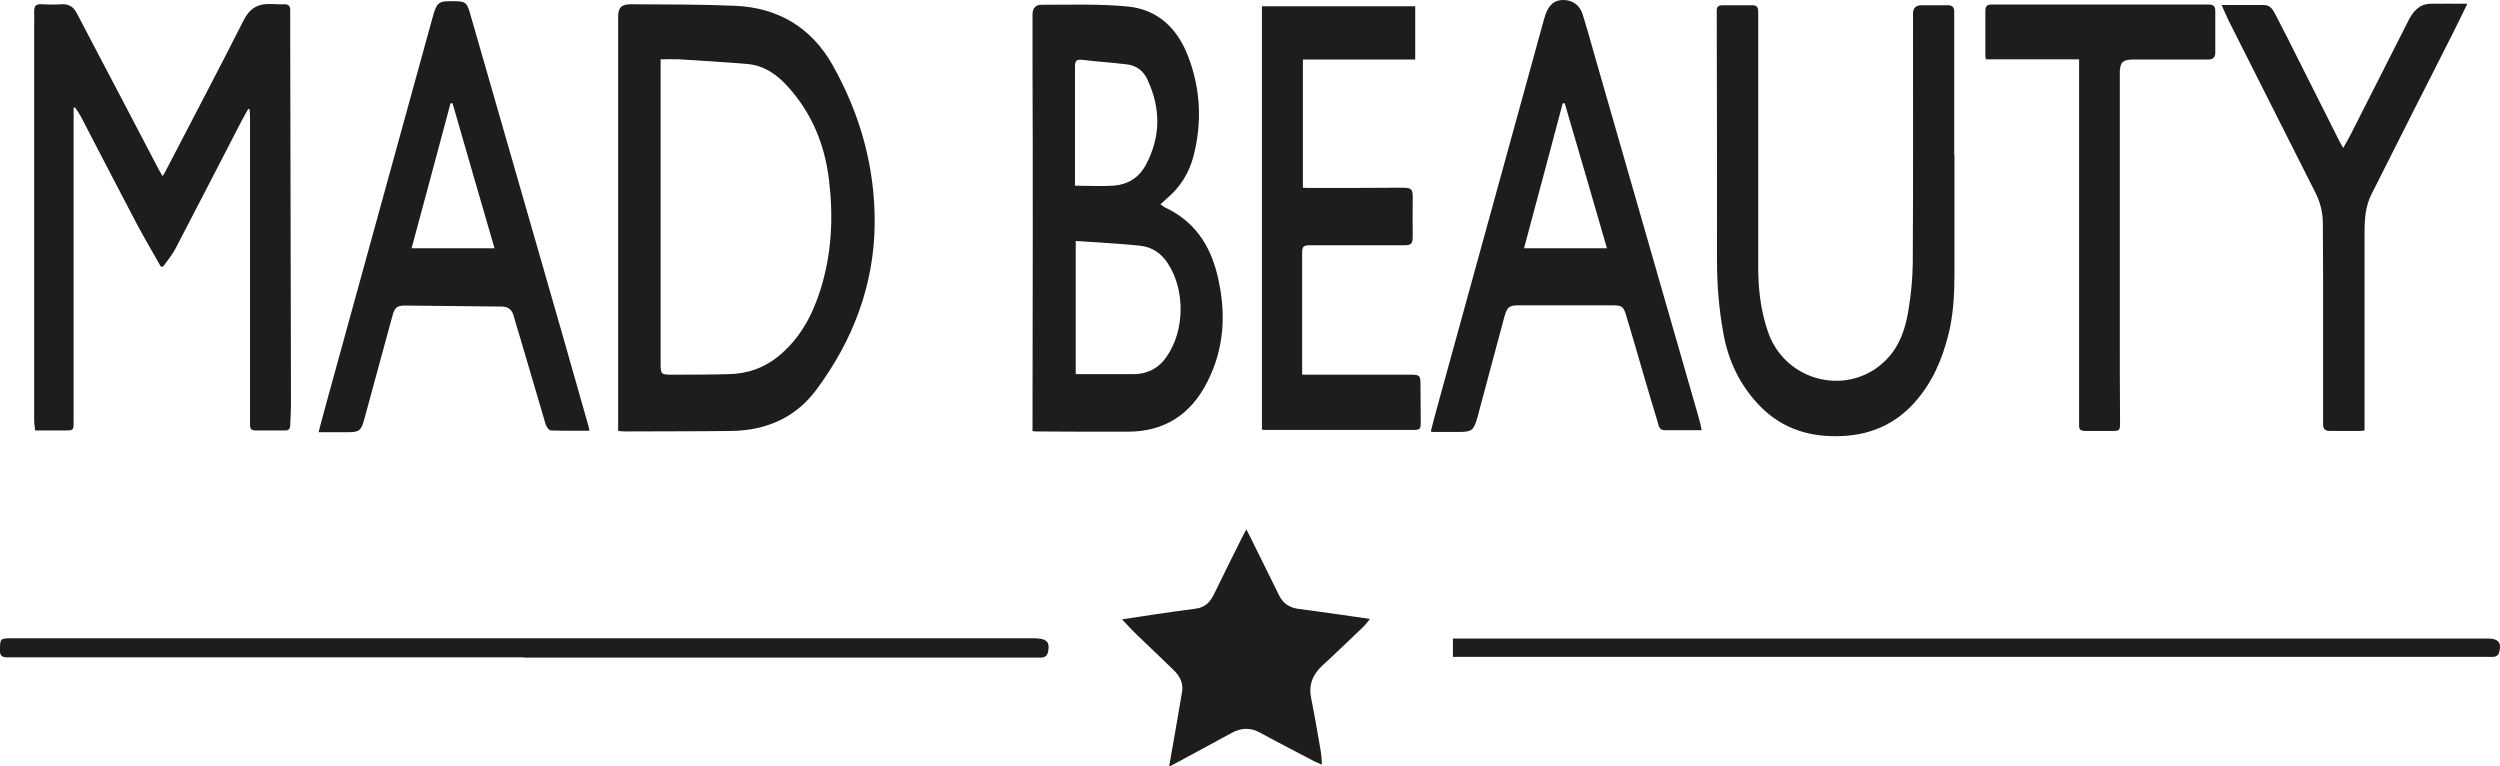 <?xml version="1.0" encoding="UTF-8"?>
<svg id="Capa_2" data-name="Capa 2" xmlns="http://www.w3.org/2000/svg" viewBox="0 0 99.49 30.48">
  <defs>
    <style>
      .cls-1 {
        fill: #1d1d1b;
      }
    </style>
  </defs>
  <g id="Capa_2-2" data-name="Capa 2">
    <g>
      <path class="cls-1" d="M46.53,30.48c.17-.98.35-1.96.51-2.94.06-.34-.08-.63-.33-.87-.49-.48-.99-.95-1.48-1.42-.19-.18-.36-.38-.58-.6.47-.07.89-.14,1.31-.2.55-.08,1.1-.16,1.64-.23.36-.05.56-.26.71-.57.39-.8.79-1.6,1.19-2.4.03-.05.06-.1.1-.18.04.08.08.15.11.21.4.8.79,1.6,1.19,2.41.16.32.41.49.76.54.94.12,1.87.26,2.86.4-.1.12-.17.22-.26.31-.55.52-1.09,1.05-1.65,1.56-.38.36-.54.77-.43,1.29.14.7.26,1.4.38,2.1.03.16.03.33.05.54-.11-.05-.2-.08-.28-.12-.72-.38-1.45-.75-2.16-1.14-.39-.22-.76-.22-1.16,0-.8.44-1.61.87-2.42,1.31h-.09Z"/>
      <path class="cls-1" d="M9.88,4.33c-.08.15-.17.3-.25.45-.88,1.71-1.76,3.41-2.65,5.12-.13.25-.33.48-.49.71-.03,0-.06,0-.09,0-.31-.55-.63-1.09-.93-1.65-.76-1.44-1.5-2.88-2.25-4.32-.07-.13-.15-.24-.23-.36-.02,0-.04,0-.06.01v.23c0,1.26,0,2.52,0,3.78,0,2.84,0,5.68,0,8.52,0,.29-.02.31-.31.31-.4,0-.8,0-1.22,0-.02-.13-.03-.24-.04-.35,0-.07,0-.13,0-.2,0-5.14,0-10.29,0-15.43,0-.23.01-.47,0-.7,0-.2.06-.29.28-.28.27.01.54.02.81,0,.31-.02.49.12.62.38.53,1.02,1.07,2.04,1.6,3.05.55,1.05,1.1,2.1,1.65,3.15.04.08.09.15.15.26.06-.1.11-.17.14-.24,1.03-1.99,2.08-3.97,3.09-5.97.23-.46.56-.66,1.06-.64.19,0,.38.02.57.01.16,0,.22.08.22.23,0,.37,0,.74,0,1.11.01,4.85.02,9.7.03,14.56,0,.28-.02.57-.03.85,0,.15-.07.22-.21.21-.39,0-.79,0-1.18,0-.16,0-.21-.07-.21-.23,0-1.27,0-2.55,0-3.82,0-2.8,0-5.61,0-8.41,0-.11-.01-.22-.02-.33-.02,0-.04,0-.06-.01Z"/>
      <path class="cls-1" d="M24.6,17.14v-.29c0-5,0-9.99,0-14.99,0-.4,0-.8,0-1.2,0-.37.14-.49.51-.49,1.38.01,2.76,0,4.13.06,1.72.07,3.05.86,3.9,2.37,1.09,1.94,1.68,4.03,1.67,6.28-.02,2.47-.87,4.68-2.33,6.64-.82,1.1-1.99,1.61-3.36,1.63-1.41.02-2.81.01-4.22.02-.09,0-.19-.01-.3-.02ZM26.29,2.36v.3c0,2.63,0,5.26,0,7.89,0,1.3,0,2.61,0,3.91,0,.43.02.45.44.45.75,0,1.5,0,2.25-.02.76-.01,1.44-.25,2.03-.74.84-.7,1.33-1.62,1.65-2.65.44-1.42.51-2.87.33-4.34-.17-1.43-.7-2.71-1.7-3.78-.41-.44-.9-.77-1.52-.83-.91-.08-1.83-.13-2.75-.19-.24-.01-.48,0-.74,0Z"/>
      <path class="cls-1" d="M41.09,17.15c0-.09,0-.18,0-.27,0-2.52.01-5.04.01-7.56,0-2.27,0-4.55-.01-6.82,0-.64,0-1.28,0-1.92,0-.25.12-.39.35-.39,1.15,0,2.31-.04,3.45.07,1.2.12,1.98.89,2.4,2,.49,1.29.55,2.61.21,3.94-.18.7-.55,1.28-1.11,1.74-.07.06-.13.12-.21.19.07.05.13.1.19.13,1.16.54,1.79,1.49,2.08,2.7.35,1.46.29,2.87-.4,4.23-.66,1.31-1.71,1.99-3.18,1.99-1.21,0-2.42,0-3.63-.01-.05,0-.1-.01-.17-.02ZM42.81,9.6v5.29c.11,0,.21,0,.3,0,.63,0,1.25,0,1.88,0,.61.02,1.09-.19,1.44-.7.72-1.04.74-2.64.05-3.7-.26-.4-.62-.66-1.1-.71-.54-.06-1.07-.09-1.61-.13-.32-.02-.63-.04-.96-.06ZM42.79,7.39c.53,0,1.02.03,1.51,0,.56-.04,1.01-.3,1.29-.81.61-1.13.61-2.27.07-3.42-.16-.35-.45-.56-.83-.6-.59-.07-1.19-.11-1.78-.18-.21-.02-.27.04-.27.26,0,1.51,0,3.01,0,4.52,0,.07,0,.14,0,.24Z"/>
      <path class="cls-1" d="M77.78,6.17c0,1.57,0,3.15,0,4.72,0,.8-.04,1.6-.23,2.38-.25,1.02-.65,1.96-1.36,2.75-.75.84-1.71,1.27-2.83,1.33-1.26.07-2.4-.25-3.31-1.18-.8-.82-1.27-1.8-1.47-2.92-.17-.94-.25-1.89-.25-2.85,0-3.26,0-6.51-.01-9.77,0-.07,0-.15,0-.22,0-.14.07-.2.22-.2.4,0,.8,0,1.2,0,.17,0,.23.08.23.24,0,3.39,0,6.79,0,10.18,0,.88.1,1.74.39,2.58.7,2.03,3.28,2.61,4.74,1.07.52-.55.74-1.24.85-1.95.1-.6.16-1.21.17-1.82.02-3.32.01-6.64.01-9.97q0-.33.34-.33c.35,0,.7,0,1.05,0,.17,0,.24.07.25.23,0,.07,0,.13,0,.2,0,1.67,0,3.34,0,5v.52s0,0-.01,0Z"/>
      <path class="cls-1" d="M67.72,17.12c-.52,0-1,0-1.48,0-.21,0-.23-.18-.27-.32-.2-.65-.39-1.3-.58-1.95-.22-.76-.44-1.52-.67-2.28-.11-.37-.17-.42-.55-.42-1.24,0-2.48,0-3.72,0-.4,0-.47.07-.58.45-.35,1.31-.7,2.61-1.05,3.92,0,.04-.02.07-.03.11-.15.51-.22.56-.76.56-.34,0-.67,0-1.01,0-.01,0-.03,0-.08-.02.1-.39.2-.78.31-1.17,1.4-5.08,2.8-10.17,4.2-15.25.02-.06.04-.13.06-.19C61.65.18,61.87,0,62.21,0c.37,0,.65.2.77.56.15.48.29.96.42,1.44,1.4,4.87,2.8,9.74,4.2,14.61.05.16.08.32.12.5ZM62.27,4.11h-.08c-.51,1.92-1.02,3.84-1.54,5.77h3.3c-.56-1.94-1.12-3.86-1.68-5.77Z"/>
      <path class="cls-1" d="M12.68,17.19c.16-.6.31-1.17.47-1.74,1.35-4.9,2.7-9.8,4.05-14.7.19-.69.23-.72.95-.7.37.01.43.06.55.46,1.21,4.21,2.42,8.41,3.63,12.62.37,1.3.74,2.6,1.11,3.9,0,.03.01.07.02.11-.52,0-1.03.01-1.54-.01-.08,0-.18-.16-.21-.26-.34-1.14-.67-2.29-1.01-3.43-.09-.29-.18-.59-.26-.88-.07-.24-.22-.36-.48-.36-1.28-.01-2.55-.03-3.83-.04-.33,0-.42.07-.51.4-.38,1.38-.75,2.77-1.13,4.15-.12.43-.2.49-.64.49-.38,0-.76,0-1.18,0ZM16.38,9.88h3.3c-.56-1.93-1.12-3.85-1.67-5.77h-.08c-.51,1.92-1.03,3.83-1.55,5.77Z"/>
      <path class="cls-1" d="M51.84,14.91c.1,0,.18,0,.26,0,1.35,0,2.7,0,4.05,0,.34,0,.38.04.38.37,0,.51.01,1.02.01,1.53,0,.26-.03.3-.28.3-1.94,0-3.88,0-5.82,0-.07,0-.14,0-.22-.01V.25h6.1v2.12h-4.47v5.1c.07,0,.14.01.21.01,1.25,0,2.49,0,3.74-.01.38,0,.43.06.42.43-.01.49,0,.99,0,1.48,0,.32-.04.38-.35.38-1.25,0-2.49,0-3.74,0-.25,0-.31.05-.31.29,0,1.59,0,3.18,0,4.76,0,.03,0,.06.01.11Z"/>
      <path class="cls-1" d="M82.74,2.36h-3.71c0-.05-.02-.08-.02-.12,0-.6,0-1.21,0-1.81,0-.17.06-.25.24-.25,2.88,0,5.76,0,8.64,0,.2,0,.27.07.27.27,0,.55,0,1.09,0,1.64,0,.2-.09.28-.3.28-.94,0-1.88,0-2.82,0-.07,0-.15,0-.22,0-.34.02-.43.1-.46.45,0,.08,0,.16,0,.24,0,3.34,0,6.67,0,10.01,0,1.25,0,2.51.01,3.76,0,.3-.02.32-.32.32-.36,0-.71,0-1.07,0-.19,0-.25-.07-.24-.24,0-.07,0-.13,0-.2,0-4.67,0-9.34,0-14.01,0-.1,0-.2,0-.34Z"/>
      <path class="cls-1" d="M88.42.2c.59,0,1.14,0,1.68,0,.26,0,.37.21.47.41.32.62.64,1.24.95,1.87.53,1.05,1.06,2.1,1.59,3.16.04.07.08.14.14.25.14-.25.27-.47.38-.7.74-1.45,1.47-2.91,2.21-4.36.19-.37.43-.67.88-.68.47-.01.95,0,1.47,0-.22.46-.42.86-.62,1.26-1.07,2.11-2.14,4.22-3.2,6.33-.23.46-.27.96-.27,1.47,0,2.55,0,5.1,0,7.65v.27c-.05,0-.1.02-.15.02-.41,0-.82,0-1.23,0-.19,0-.27-.08-.27-.26,0-.06,0-.12,0-.17,0-1.89,0-3.77,0-5.66,0-.72-.01-1.44-.01-2.16,0-.44-.1-.85-.3-1.24-1.15-2.28-2.3-4.56-3.45-6.84-.09-.19-.17-.38-.27-.6Z"/>
      <path class="cls-1" d="M20.84,26.16c-4.25,0-8.5,0-12.76,0-2.55,0-5.1,0-7.66,0-.06,0-.12,0-.17,0-.17-.01-.26-.08-.25-.27,0-.48,0-.49.48-.49,13.53,0,27.06,0,40.58,0,.09,0,.18,0,.26.01.36.03.46.18.39.52-.03.16-.12.24-.29.24-.07,0-.15,0-.22,0-6.79,0-13.58,0-20.37,0Z"/>
      <path class="cls-1" d="M57.82,26.15v-.74h.26c13.64,0,27.29,0,40.93,0,.43,0,.57.19.43.6-.02.05-.09.11-.15.12-.08.02-.17.01-.26.01-13.64,0-27.29,0-40.93,0h-.28Z"/>
    </g>
  </g>
</svg>